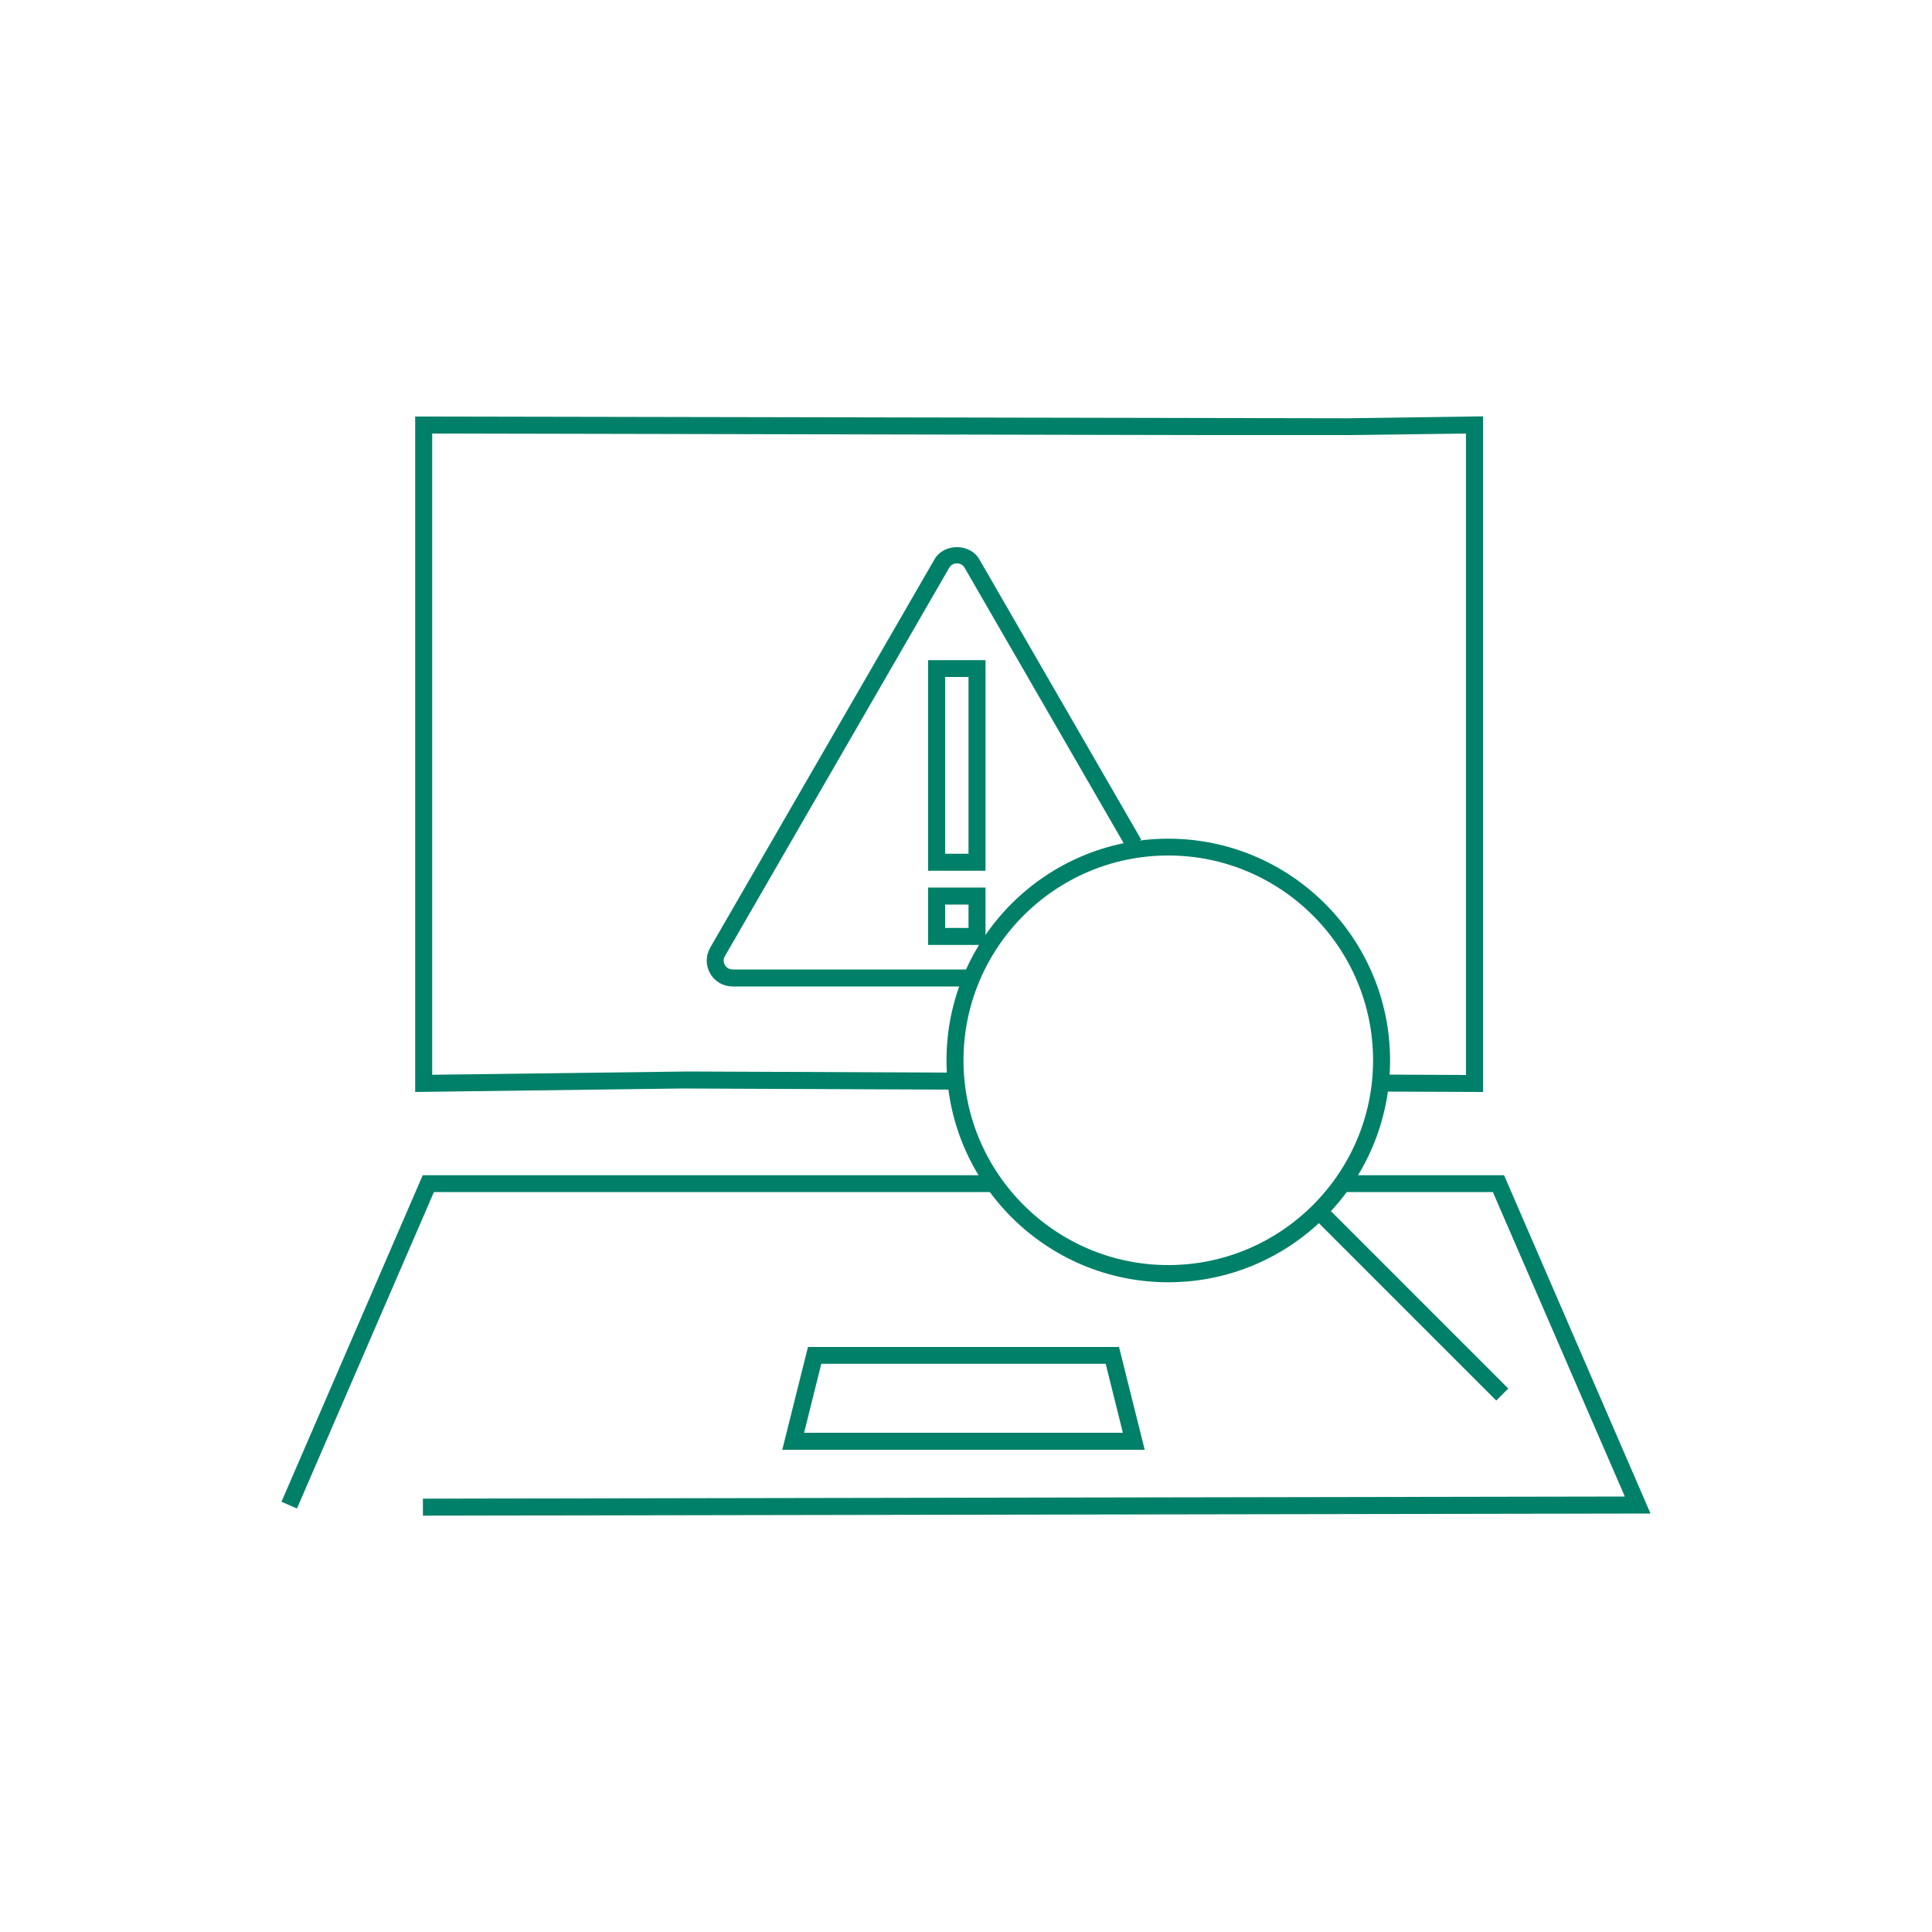 <?xml version="1.0" encoding="UTF-8"?>
<svg id="_レイヤー_1" data-name="レイヤー 1" xmlns="http://www.w3.org/2000/svg" viewBox="0 0 100 100">
  <defs>
    <style>
      .cls-1 {
        fill: #008068;
      }

      .cls-1, .cls-2 {
        stroke-width: 0px;
      }

      .cls-2 {
        fill: none;
      }
    </style>
  </defs>
  <g>
    <g>
      <path class="cls-1" d="M50.42,51.06h-12.5c-.48,0-.92-.25-1.16-.67-.24-.42-.24-.92,0-1.34l11.61-20.1c.48-.84,1.84-.84,2.32,0l8.38,14.51-.76.44-8.38-14.51c-.12-.21-.32-.23-.4-.23s-.28.02-.4.23l-11.61,20.1c-.12.21-.04.39,0,.46.04.07.16.23.4.23h12.5v.88Z"/>
      <g>
        <path class="cls-1" d="M51.01,45.07h-2.97v-10.9h2.97v10.9ZM48.92,44.19h1.21v-9.15h-1.21v9.15Z"/>
        <path class="cls-1" d="M51.01,48.91h-2.97v-2.97h2.97v2.97ZM48.92,48.03h1.21v-1.21h-1.21v1.21Z"/>
      </g>
    </g>
    <g>
      <polygon class="cls-1" points="21.49 56.52 21.49 21.56 69.75 21.65 76.76 21.55 76.76 56.52 71.45 56.5 71.45 55.62 75.88 55.64 75.88 22.44 69.76 22.52 61.91 22.52 22.37 22.44 22.37 55.63 35.62 55.46 35.62 55.46 49.5 55.52 49.49 56.4 35.31 56.34 21.49 56.52"/>
      <g>
        <polygon class="cls-1" points="21.89 78.45 21.89 77.57 84.1 77.46 77.27 61.7 69.48 61.7 69.48 60.83 77.85 60.83 85.43 78.34 21.89 78.45"/>
        <polygon class="cls-1" points="15.37 78.08 14.57 77.73 21.88 60.83 51.46 60.83 51.46 61.7 22.46 61.7 15.37 78.08"/>
        <path class="cls-1" d="M59.25,75.04h-18.76l1.33-5.32h16.1l1.33,5.32ZM41.61,74.16h16.51l-.89-3.57h-14.72l-.89,3.57Z"/>
      </g>
    </g>
    <g>
      <path class="cls-1" d="M60.47,66.37c-6.33,0-11.48-5.15-11.48-11.48s5.15-11.48,11.48-11.48,11.48,5.15,11.48,11.48-5.15,11.48-11.48,11.48ZM60.47,44.28c-5.85,0-10.6,4.76-10.6,10.6s4.76,10.6,10.6,10.6,10.6-4.76,10.6-10.6-4.76-10.6-10.6-10.6Z"/>
      <rect class="cls-1" x="72.53" y="60.62" width=".88" height="13.54" transform="translate(-26.28 71.34) rotate(-45)"/>
    </g>
  </g>
  <rect class="cls-2" width="100" height="100"/>
</svg>